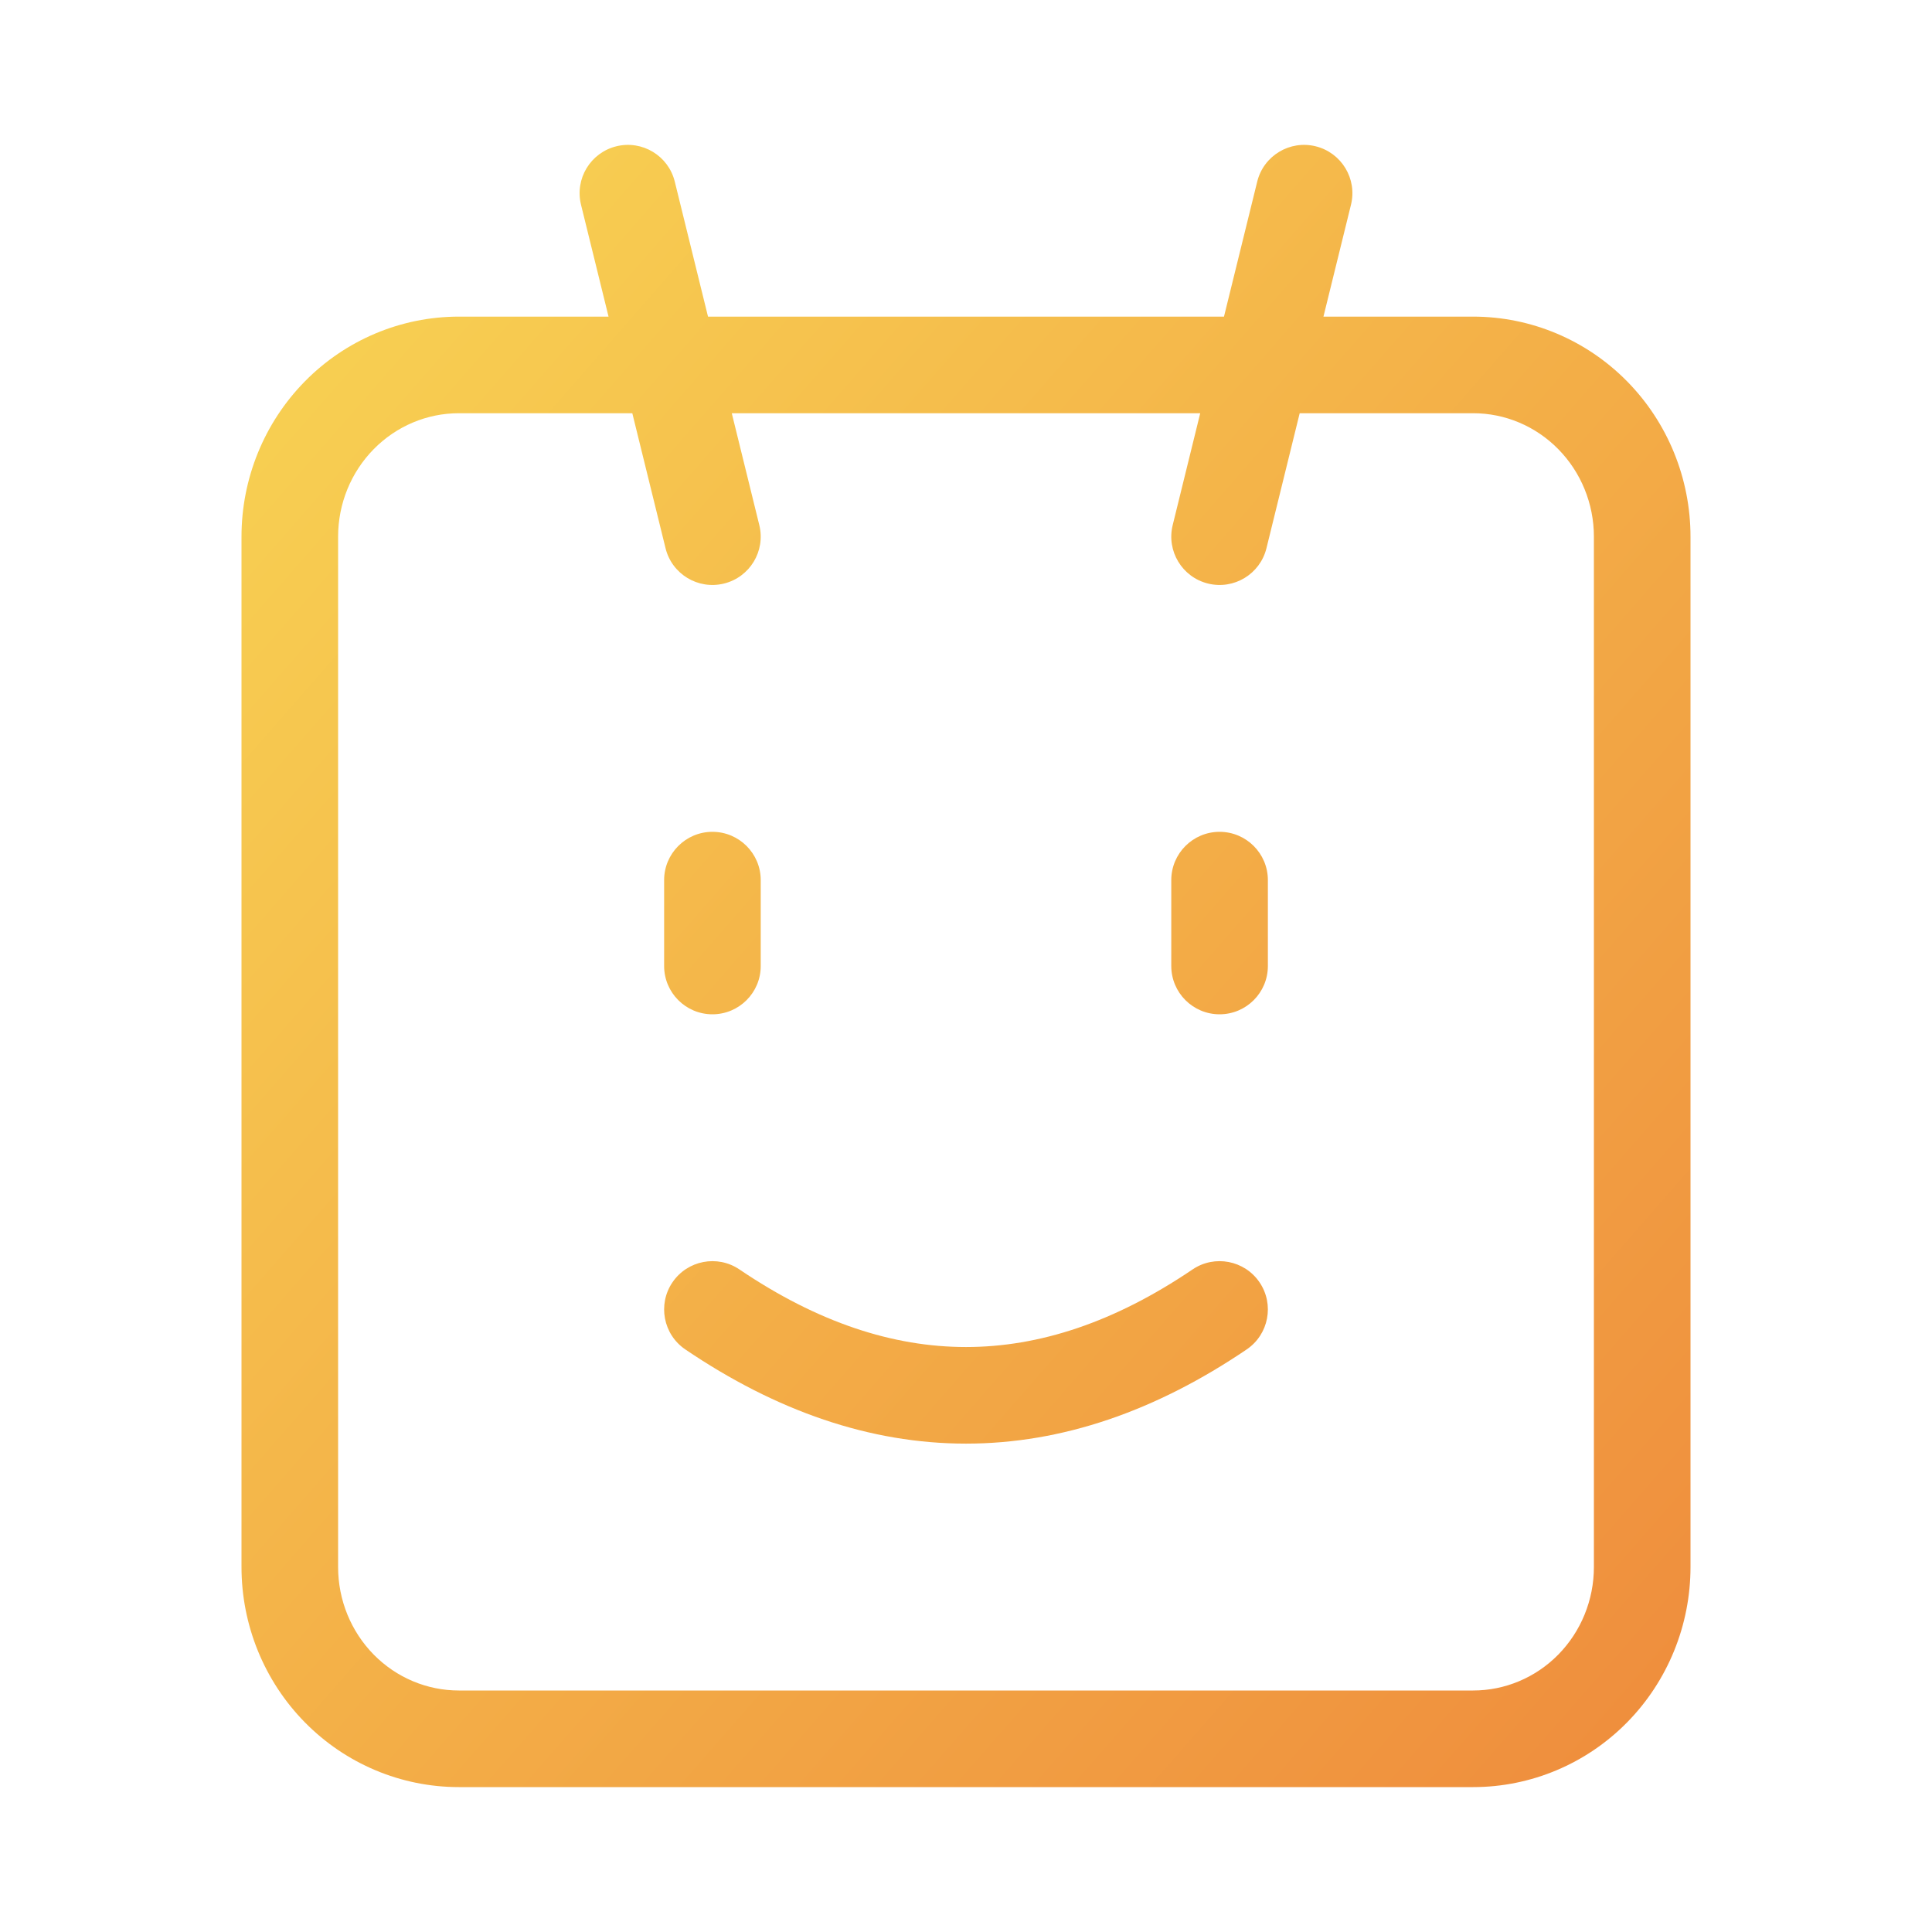 <?xml version="1.0" encoding="UTF-8"?>
<svg xmlns="http://www.w3.org/2000/svg" width="60" height="60" viewBox="0 0 60 60" fill="none">
  <path fill-rule="evenodd" clip-rule="evenodd" d="M19.142 4.543C19.946 4.345 20.759 4.837 20.956 5.641L21.988 9.833H38.012L39.044 5.641C39.241 4.837 40.054 4.345 40.858 4.543C41.663 4.741 42.154 5.554 41.956 6.358L41.101 9.833H45.75C47.548 9.833 49.267 10.559 50.531 11.843C51.794 13.126 52.5 14.862 52.5 16.666V48.666C52.5 50.471 51.794 52.207 50.531 53.49C49.267 54.774 47.548 55.5 45.75 55.5H14.25C12.452 55.5 10.733 54.774 9.469 53.49C8.206 52.207 7.5 50.471 7.5 48.666V16.666C7.5 14.862 8.206 13.126 9.469 11.843C10.733 10.559 12.452 9.833 14.25 9.833H18.899L18.044 6.358C17.846 5.554 18.337 4.741 19.142 4.543ZM19.637 12.833H14.25C13.263 12.833 12.312 13.231 11.607 13.948C10.901 14.665 10.5 15.642 10.5 16.666V48.666C10.5 49.691 10.901 50.668 11.607 51.386C12.312 52.102 13.263 52.5 14.25 52.5H45.75C46.737 52.5 47.688 52.102 48.393 51.386C49.099 50.668 49.5 49.691 49.5 48.666V16.666C49.5 15.642 49.099 14.665 48.393 13.948C47.688 13.231 46.737 12.833 45.75 12.833H40.363L39.331 17.025C39.134 17.829 38.321 18.321 37.517 18.123C36.712 17.925 36.221 17.113 36.419 16.308L37.274 12.833H22.726L23.581 16.308C23.779 17.113 23.288 17.925 22.483 18.123C21.679 18.321 20.866 17.829 20.669 17.025L19.637 12.833ZM22.125 25.833C22.953 25.833 23.625 26.505 23.625 27.333V30C23.625 30.828 22.953 31.5 22.125 31.5C21.297 31.5 20.625 30.828 20.625 30V27.333C20.625 26.505 21.297 25.833 22.125 25.833ZM37.875 25.833C38.703 25.833 39.375 26.505 39.375 27.333V30C39.375 30.828 38.703 31.5 37.875 31.5C37.047 31.5 36.375 30.828 36.375 30V27.333C36.375 26.505 37.047 25.833 37.875 25.833ZM20.883 39.825C21.348 39.139 22.281 38.96 22.966 39.425C25.395 41.07 27.732 41.833 30 41.833C32.268 41.833 34.605 41.07 37.034 39.425C37.719 38.96 38.652 39.139 39.117 39.825C39.581 40.511 39.402 41.444 38.716 41.908C35.895 43.82 32.982 44.833 30 44.833C27.018 44.833 24.105 43.82 21.284 41.908C20.598 41.444 20.419 40.511 20.883 39.825Z" fill="url(#paint0_linear_1649_2150)"></path>
  <defs>
    <linearGradient id="paint0_linear_1649_2150" x1="51" y1="54" x2="3.425" y2="12.371" gradientUnits="userSpaceOnUse">
      <stop stop-color="#EF8E3D"></stop>
      <stop offset="1" stop-color="#F8D353"></stop>
    </linearGradient>
  </defs>
</svg>
